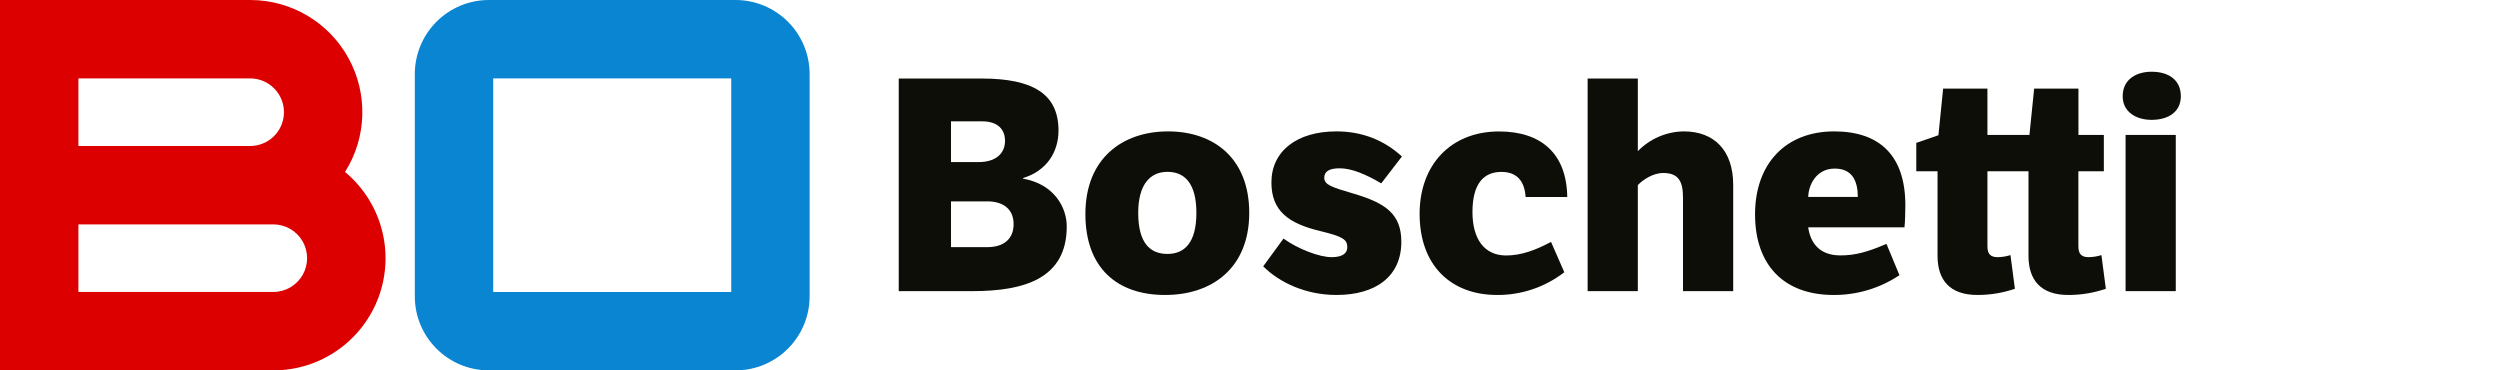 <?xml version="1.0" encoding="UTF-8"?>
<svg width="270px" height="40px" viewBox="0 0 270 40" version="1.1" xmlns="http://www.w3.org/2000/svg" xmlns:xlink="http://www.w3.org/1999/xlink">
    <title>atom/logos/positiv/boschetti</title>
    <g id="atom/logos/positiv/boschetti" stroke="none" stroke-width="1" fill="none" fill-rule="evenodd">
        <g id="Group" transform="translate(-0, -0)" fill-rule="nonzero">
            <path d="M78.973,8.467 L78.973,31.533 L53.266,31.533 L53.266,8.467 L78.973,8.467 M79.438,0 L52.8,0 C50.678,0 48.642,0.843 47.142,2.344 C45.641,3.844 44.798,5.88 44.799,8.002 L44.799,31.999 C44.799,36.418 48.381,40 52.8,40 L79.438,40 C83.856,39.999 87.438,36.418 87.439,32.001 L87.439,8.001 C87.439,5.879 86.596,3.844 85.096,2.343 C83.595,0.843 81.56,0 79.438,0 L79.438,0 Z" id="Shape" fill="#0A85D2"></path>
            <path d="M97.064,8.481 L106.026,8.481 C111.542,8.481 114.318,10.139 114.318,14.094 C114.318,16.453 113.009,18.468 110.491,19.227 L110.491,19.292 C113.877,19.898 115.209,22.416 115.209,24.458 C115.209,30.07 110.65,31.442 105.037,31.442 L97.064,31.442 L97.064,8.481 Z M102.709,13.105 L102.709,17.506 L105.672,17.506 C107.618,17.506 108.542,16.518 108.542,15.21 C108.542,13.965 107.745,13.105 106.087,13.105 L102.709,13.105 Z M102.709,26.691 L106.631,26.691 C108.418,26.691 109.469,25.797 109.469,24.203 C109.469,22.641 108.418,21.748 106.631,21.748 L102.709,21.748 L102.709,26.691 Z" id="Shape" fill="#0E0E09"></path>
            <path d="M126.148,14.19 C131.087,14.19 134.918,17.091 134.918,22.991 C134.918,28.891 130.967,31.857 125.829,31.857 C120.6,31.857 117.222,28.893 117.222,23.119 C117.219,17.124 121.205,14.19 126.148,14.19 Z M126.085,27.424 C127.902,27.424 129.21,26.243 129.21,22.991 C129.21,19.802 127.94,18.559 126.085,18.559 C124.204,18.559 122.928,19.93 122.928,22.991 C122.928,26.243 124.204,27.424 126.085,27.424 Z" id="Shape" fill="#0E0E09"></path>
            <path d="M138.618,25.765 C140.212,26.914 142.508,27.774 143.815,27.774 C145.027,27.774 145.508,27.328 145.508,26.691 C145.508,25.861 144.999,25.542 142.638,24.968 C139.13,24.139 137.313,22.768 137.313,19.706 C137.313,16.326 140.056,14.19 144.328,14.19 C147.135,14.19 149.494,15.147 151.408,16.901 L149.176,19.802 C147.482,18.814 145.986,18.176 144.68,18.176 C143.595,18.176 143.02,18.495 143.02,19.196 C143.02,19.961 143.818,20.217 146.209,20.918 C149.654,21.938 151.344,23.119 151.344,26.116 C151.344,29.816 148.634,31.857 144.328,31.857 C141.043,31.857 138.173,30.518 136.426,28.764 L138.618,25.765 Z" id="Path" fill="#0E0E09"></path>
            <path d="M168.945,29.401 C166.866,31.013 164.304,31.878 161.674,31.857 C156.826,31.857 153.318,28.795 153.318,23.087 C153.318,17.825 156.667,14.197 161.896,14.197 C166.457,14.197 169.2,16.596 169.264,21.276 L164.767,21.276 C164.64,19.363 163.65,18.566 162.152,18.566 C160.238,18.566 159.026,19.836 159.026,22.902 C159.026,25.804 160.296,27.591 162.663,27.591 C164.288,27.591 165.852,27.017 167.51,26.123 L168.945,29.401 Z" id="Path" fill="#0E0E09"></path>
            <path d="M176.885,8.481 L176.885,16.326 C178.193,14.98 179.984,14.211 181.86,14.19 C185.145,14.19 187.186,16.263 187.186,19.961 L187.186,31.442 L181.765,31.442 L181.765,21.365 C181.765,19.642 181.319,18.684 179.628,18.684 C178.512,18.684 177.428,19.418 176.885,19.992 L176.885,31.44 L171.464,31.44 L171.464,8.481 L176.885,8.481 Z" id="Path" fill="#0E0E09"></path>
            <path d="M205.141,29.72 C203.037,31.127 200.56,31.872 198.029,31.857 C192.667,31.857 189.545,28.635 189.545,23.15 C189.545,17.698 192.83,14.19 198.092,14.19 C203.003,14.19 205.778,16.805 205.778,22.162 C205.778,22.641 205.746,24.17 205.682,24.554 L195.286,24.554 C195.508,26.116 196.402,27.584 198.762,27.584 C200.325,27.584 201.664,27.233 203.737,26.339 L205.141,29.72 Z M200.643,21.269 C200.643,19.546 200.038,18.207 198.156,18.207 C196.115,18.207 195.318,20.025 195.286,21.269 L200.643,21.269 Z" id="Shape" fill="#0E0E09"></path>
            <path d="M224.465,18.495 L224.465,26.595 C224.465,27.455 224.817,27.774 225.581,27.774 C226.047,27.765 226.509,27.69 226.953,27.551 L227.431,31.186 C226.128,31.634 224.759,31.86 223.382,31.857 C220.383,31.857 219.076,30.23 219.076,27.615 L219.076,18.495 L214.643,18.495 L214.643,26.595 C214.643,27.455 214.994,27.774 215.759,27.774 C216.224,27.765 216.686,27.69 217.131,27.551 L217.609,31.186 C216.306,31.634 214.937,31.86 213.559,31.857 C210.562,31.857 209.254,30.23 209.254,27.615 L209.254,18.495 L206.958,18.495 L206.958,15.433 L209.35,14.603 L209.859,9.566 L214.643,9.566 L214.643,14.572 L219.179,14.572 L219.689,9.566 L224.472,9.566 L224.472,14.572 L227.216,14.572 L227.216,18.495 L224.465,18.495 Z" id="Path" fill="#0E0E09"></path>
            <path d="M232.374,7.747 C234.223,7.747 235.531,8.64 235.531,10.394 C235.531,12.052 234.223,12.945 232.374,12.945 C230.652,12.945 229.249,12.052 229.249,10.394 C229.249,8.646 230.62,7.747 232.374,7.747 Z M234.984,31.442 L229.562,31.442 L229.562,14.572 L234.984,14.572 L234.984,31.442 Z" id="Shape" fill="#0E0E09"></path>
            <path d="M37.262,18.574 C39.619,14.843 39.759,10.125 37.628,6.261 C35.496,2.397 31.431,-0.002 27.018,0.001 L3.55271368e-15,0.001 L3.55271368e-15,40 L29.518,40 C34.623,40.005 39.182,36.808 40.917,32.007 C42.652,27.207 41.19,21.834 37.262,18.574 L37.262,18.574 Z M8.467,9.14 L8.467,8.468 L27.018,8.468 C29.033,8.468 30.667,10.102 30.667,12.117 C30.667,14.132 29.033,15.766 27.018,15.766 L8.467,15.766 L8.467,9.14 Z M29.518,31.531 L8.467,31.531 L8.467,24.233 L29.518,24.233 C30.822,24.233 32.027,24.928 32.679,26.057 C33.33,27.186 33.33,28.577 32.679,29.706 C32.027,30.835 30.822,31.531 29.518,31.531 L29.518,31.531 Z" id="Shape" fill="#DC0000"></path>
        </g>
    </g>
</svg>
